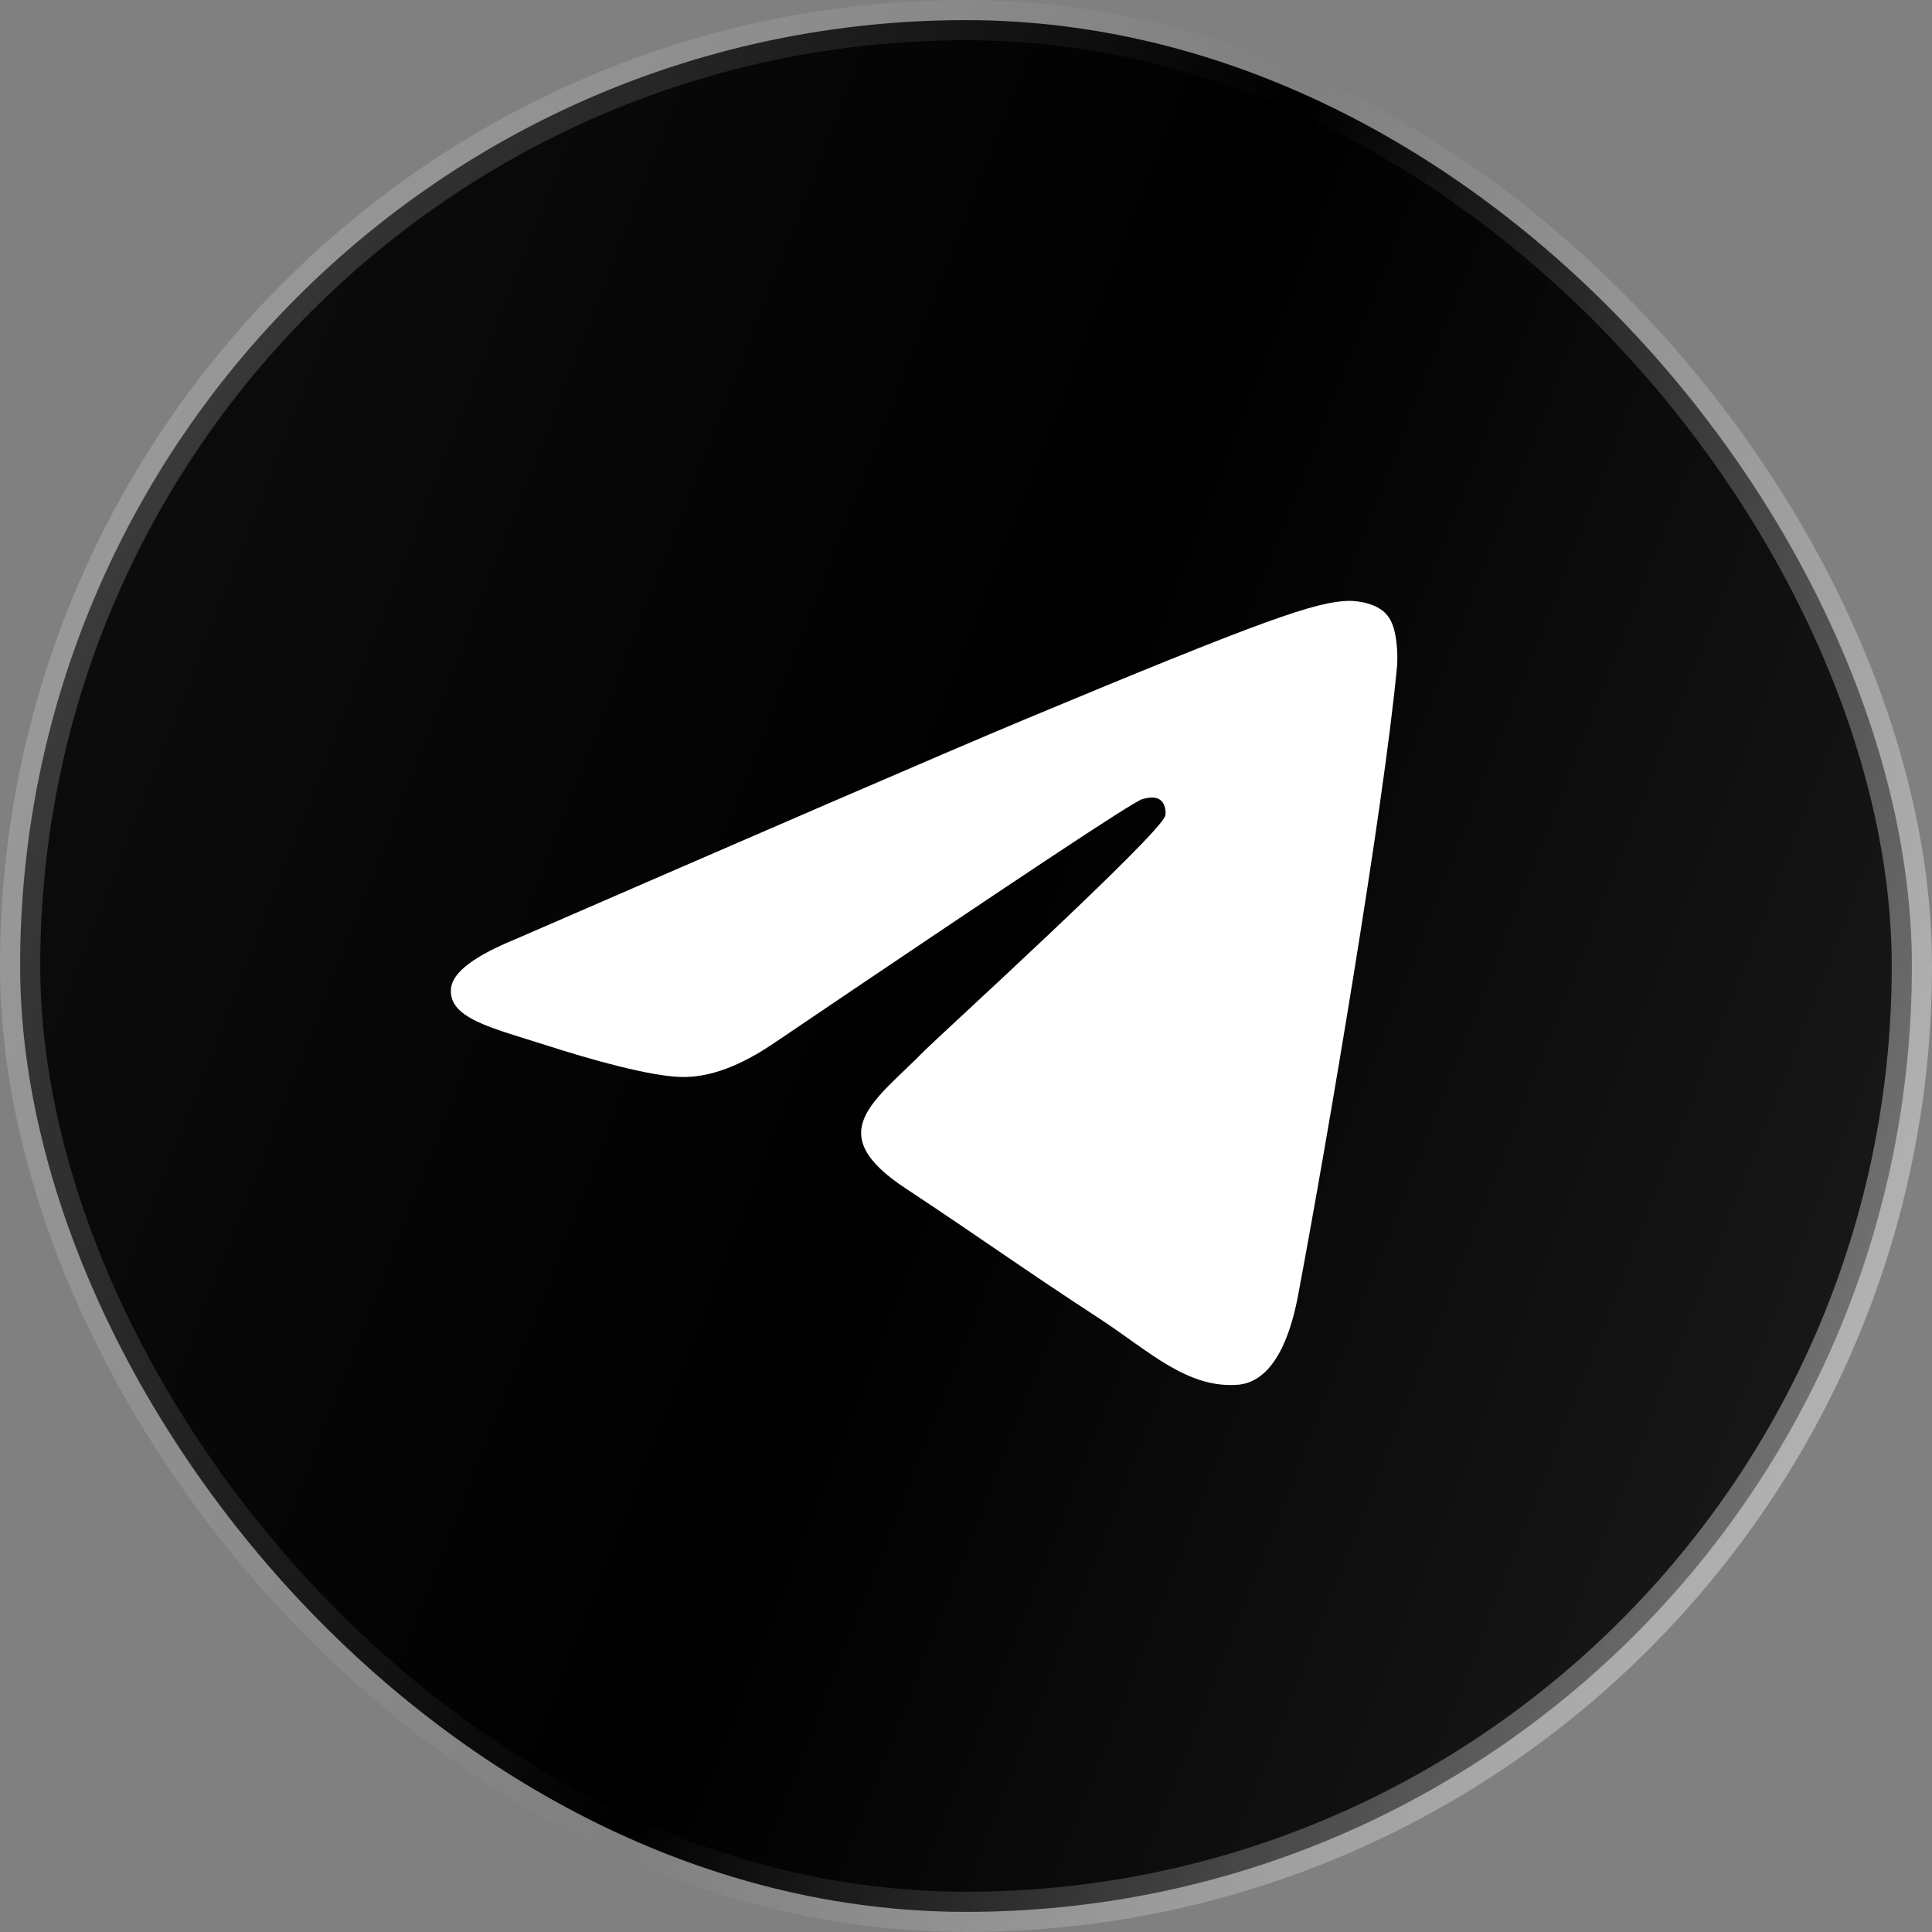 <svg width="48" height="48" viewBox="0 0 48 48" fill="none" xmlns="http://www.w3.org/2000/svg">
<rect x="0" y="0" width="48" height="48" fill="#808080" stroke="none"/>
<rect x="0.5" y="0.5" width="47" height="47" rx="23.5" fill="black"/>
<rect x="0.5" y="0.5" width="47" height="47" rx="23.5" fill="url(#paint0_linear_52_5215)" fill-opacity="0.25"/>
<rect x="0.5" y="0.5" width="47" height="47" rx="23.5" stroke="url(#paint1_linear_52_5215)"/>
<path fill-rule="evenodd" clip-rule="evenodd" d="M12.812 23.331C19.123 20.59 23.324 18.768 25.434 17.885C31.438 15.379 32.701 14.946 33.512 14.928C33.692 14.928 34.089 14.964 34.36 15.18C34.576 15.361 34.63 15.595 34.666 15.775C34.702 15.956 34.738 16.334 34.702 16.623C34.378 20.049 32.971 28.361 32.25 32.184C31.943 33.807 31.348 34.348 30.771 34.402C29.509 34.51 28.553 33.573 27.345 32.779C25.434 31.535 24.37 30.76 22.513 29.534C20.367 28.127 21.755 27.352 22.982 26.09C23.306 25.765 28.842 20.716 28.95 20.265C28.968 20.211 28.968 19.995 28.842 19.887C28.716 19.778 28.535 19.814 28.391 19.85C28.193 19.887 25.163 21.906 19.267 25.891C18.401 26.486 17.626 26.775 16.923 26.757C16.147 26.739 14.669 26.324 13.551 25.963C12.198 25.53 11.117 25.296 11.207 24.539C11.261 24.142 11.802 23.745 12.812 23.331Z" fill="#fff"/>
<defs>
<linearGradient id="paint0_linear_52_5215" x1="0" y1="0" x2="57.914" y2="22.654" gradientUnits="userSpaceOnUse">
<stop stop-color="white" stop-opacity="0.25"/>
<stop offset="0.5" stop-color="white" stop-opacity="0"/>
<stop offset="1" stop-color="white" stop-opacity="0.5"/>
</linearGradient>
<linearGradient id="paint1_linear_52_5215" x1="0" y1="0" x2="57.914" y2="22.654" gradientUnits="userSpaceOnUse">
<stop stop-color="white" stop-opacity="0.25"/>
<stop offset="0.5" stop-color="white" stop-opacity="0"/>
<stop offset="1" stop-color="white" stop-opacity="0.5"/>
</linearGradient>
</defs>
</svg>
